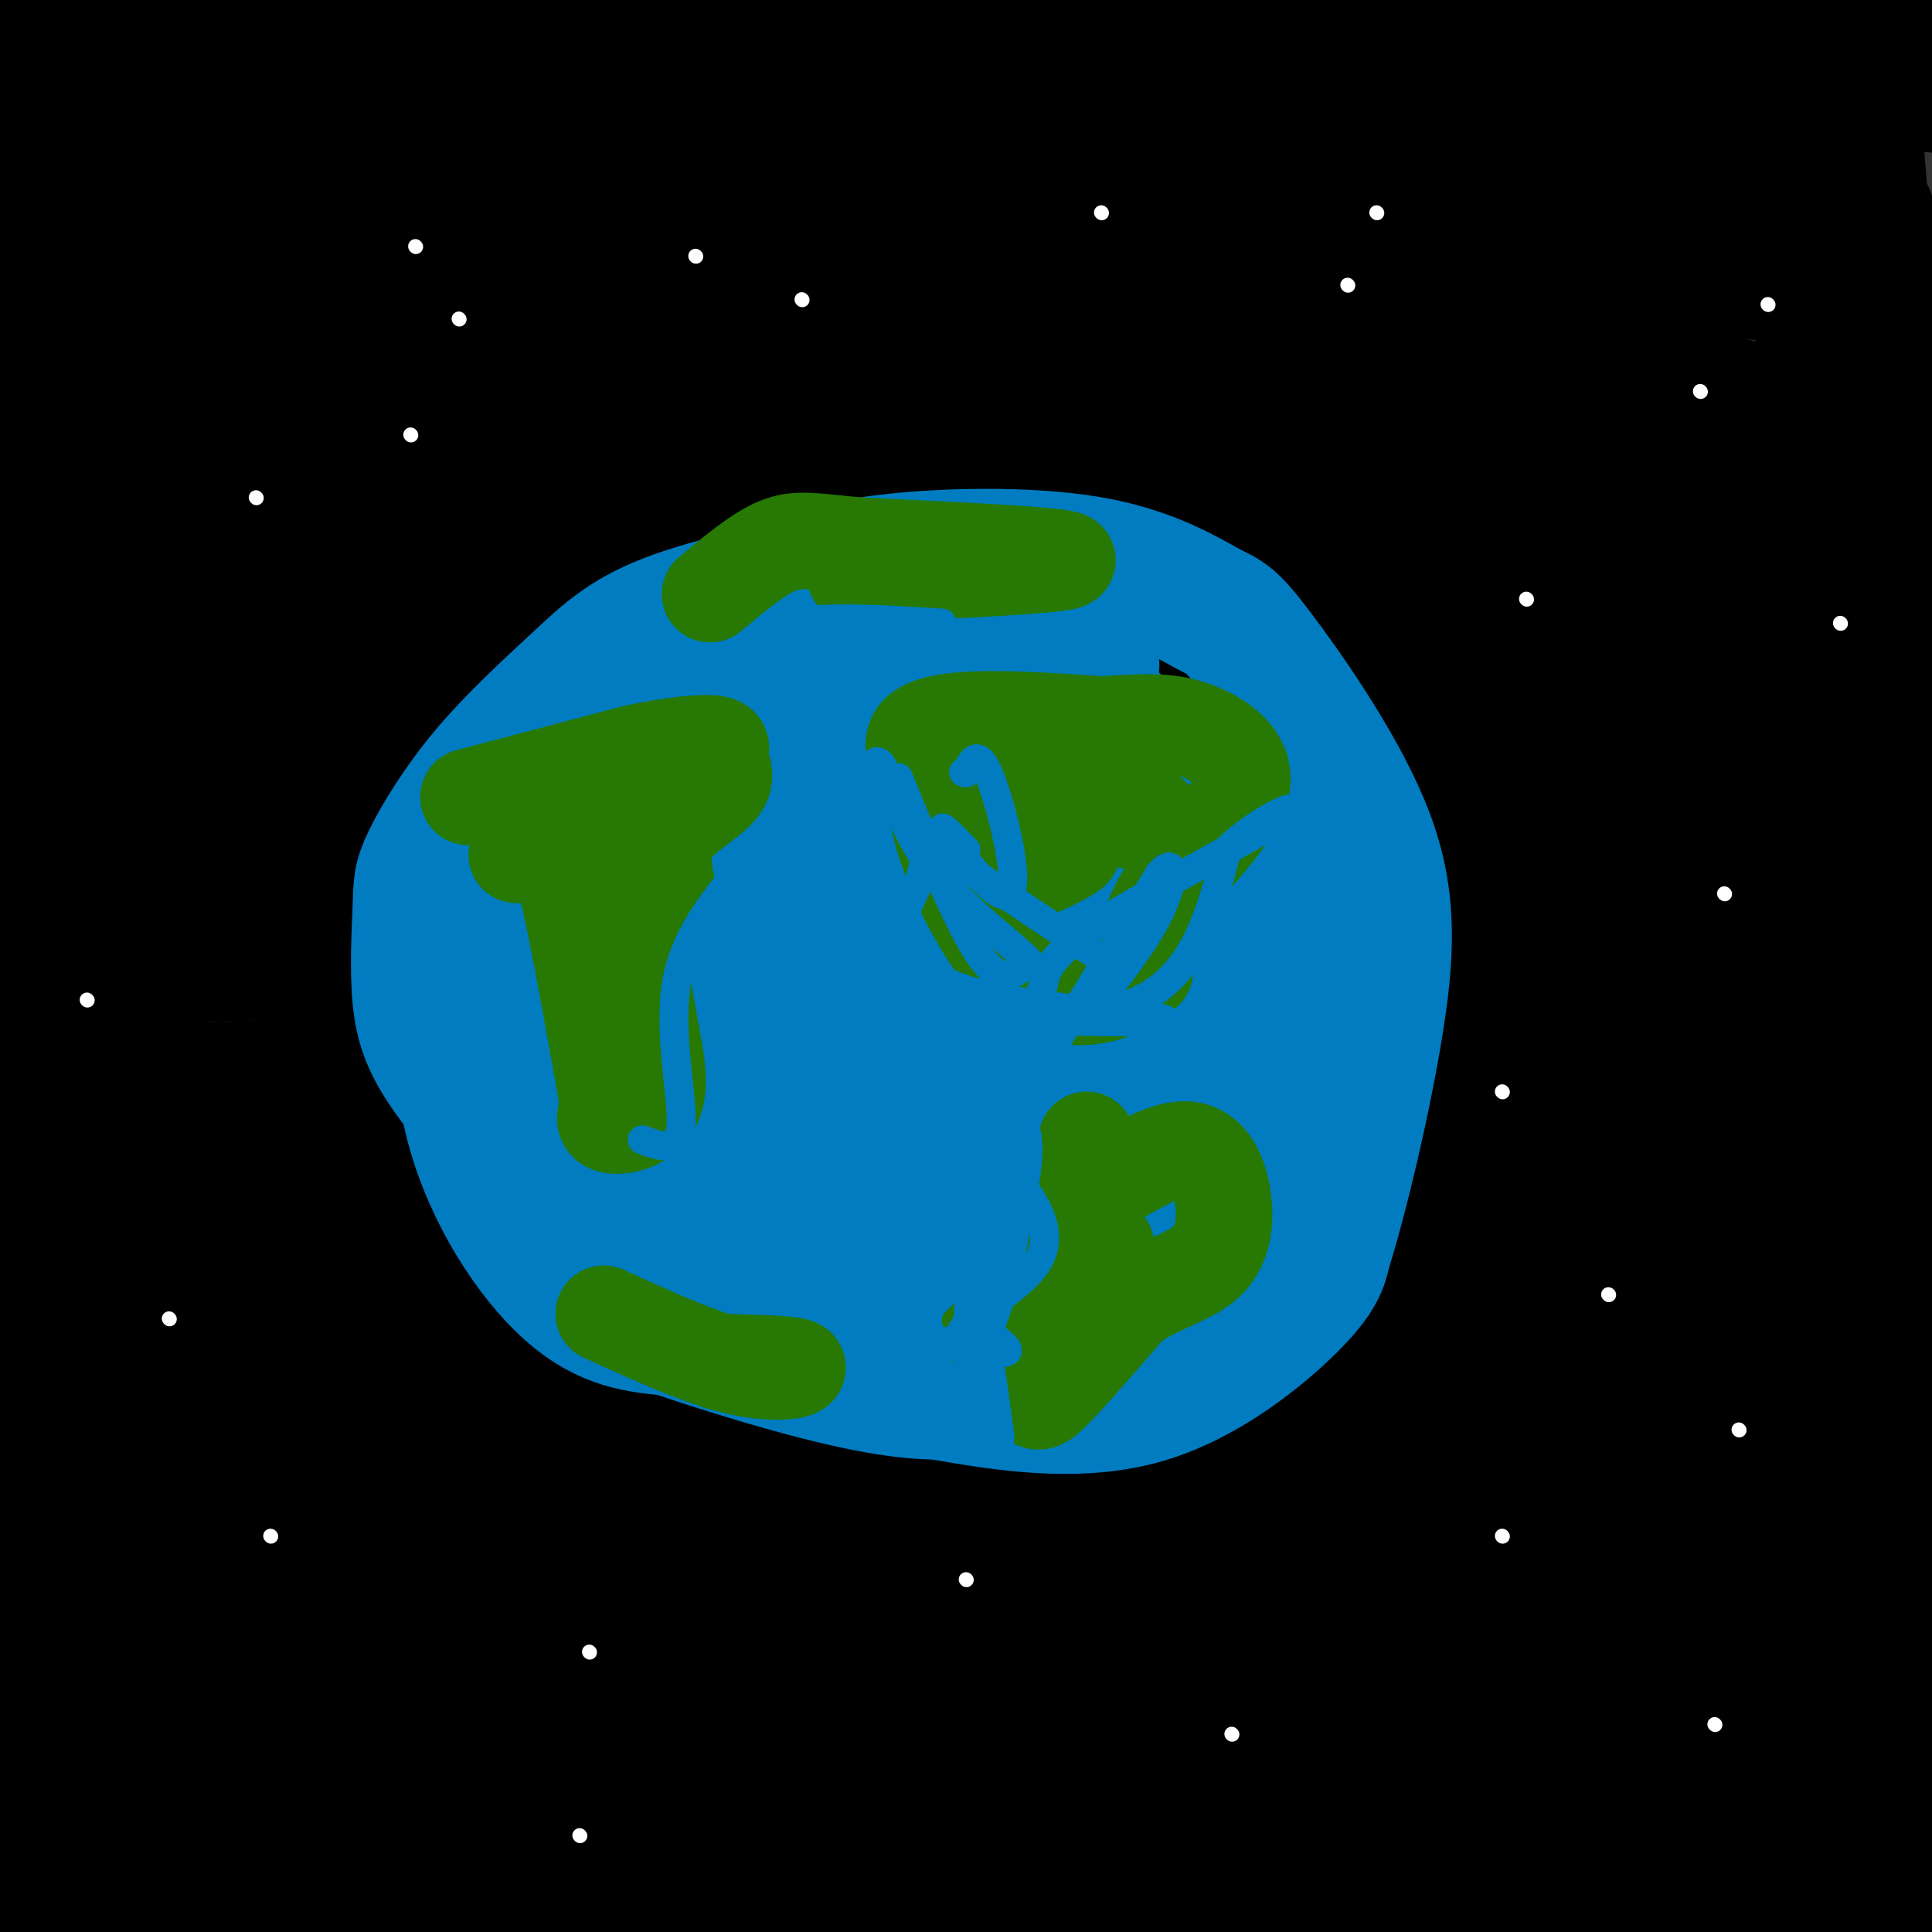 <svg viewBox='0 0 400 400' version='1.1' xmlns='http://www.w3.org/2000/svg' xmlns:xlink='http://www.w3.org/1999/xlink'><rect x="0" y="0" width="400" height="400" fill="#333333" stroke="none"/><g fill='none' stroke='rgb(0,0,0)' stroke-width='28' stroke-linecap='round' stroke-linejoin='round'><path d='M49,171c16.741,4.247 33.482,8.493 87,17c53.518,8.507 143.815,21.274 196,30c52.185,8.726 66.260,13.411 74,17c7.740,3.589 9.146,6.082 -65,-3c-74.146,-9.082 -223.844,-29.741 -297,-38c-73.156,-8.259 -69.768,-4.119 -74,-2c-4.232,2.119 -16.083,2.218 -22,3c-5.917,0.782 -5.901,2.249 7,3c12.901,0.751 38.686,0.786 72,0c33.314,-0.786 74.157,-2.393 115,-4'/><path d='M142,194c30.915,-0.514 50.703,0.200 67,1c16.297,0.800 29.102,1.685 65,9c35.898,7.315 94.887,21.060 118,28c23.113,6.940 10.349,7.075 14,10c3.651,2.925 23.717,8.639 -32,0c-55.717,-8.639 -187.216,-31.630 -265,-41c-77.784,-9.370 -101.852,-5.117 -119,-3c-17.148,2.117 -27.376,2.099 -35,4c-7.624,1.901 -12.644,5.722 -17,9c-4.356,3.278 -8.046,6.012 -5,9c3.046,2.988 12.830,6.229 9,9c-3.830,2.771 -21.273,5.073 35,7c56.273,1.927 186.264,3.478 245,4c58.736,0.522 46.218,0.016 70,5c23.782,4.984 83.864,15.457 108,21c24.136,5.543 12.324,6.155 6,7c-6.324,0.845 -7.162,1.922 -8,3'/><path d='M398,276c-35.379,-4.383 -119.827,-16.842 -206,-23c-86.173,-6.158 -174.072,-6.017 -216,-5c-41.928,1.017 -37.884,2.908 -41,5c-3.116,2.092 -13.393,4.383 -19,6c-5.607,1.617 -6.544,2.560 -4,5c2.544,2.440 8.570,6.378 51,3c42.430,-3.378 121.264,-14.071 185,-18c63.736,-3.929 112.375,-1.092 142,2c29.625,3.092 40.235,6.441 52,10c11.765,3.559 24.685,7.327 34,11c9.315,3.673 15.025,7.250 17,10c1.975,2.750 0.214,4.673 3,7c2.786,2.327 10.118,5.057 -15,7c-25.118,1.943 -82.686,3.100 -170,0c-87.314,-3.100 -204.376,-10.457 -256,-13c-51.624,-2.543 -37.812,-0.271 -24,2'/><path d='M-69,285c1.030,2.050 15.604,6.174 15,8c-0.604,1.826 -16.386,1.352 42,5c58.386,3.648 190.941,11.416 265,18c74.059,6.584 89.621,11.984 115,17c25.379,5.016 60.574,9.649 38,9c-22.574,-0.649 -102.915,-6.581 -187,-9c-84.085,-2.419 -171.912,-1.324 -215,-1c-43.088,0.324 -41.437,-0.124 -47,2c-5.563,2.124 -18.342,6.821 -37,10c-18.658,3.179 -43.197,4.842 11,8c54.197,3.158 187.130,7.812 248,10c60.870,2.188 49.677,1.911 74,7c24.323,5.089 84.161,15.545 144,26'/><path d='M397,395c-45.002,-0.419 -229.508,-14.465 -324,-20c-94.492,-5.535 -98.970,-2.557 -103,-1c-4.030,1.557 -7.612,1.692 -5,3c2.612,1.308 11.418,3.787 5,6c-6.418,2.213 -28.061,4.160 70,8c98.061,3.840 315.824,9.572 362,9c46.176,-0.572 -79.235,-7.449 -163,-9c-83.765,-1.551 -125.882,2.225 -168,6'/><path d='M71,397c-54.531,2.500 -106.860,5.751 -94,0c12.860,-5.751 90.909,-20.502 184,-29c93.091,-8.498 201.224,-10.741 245,-13c43.776,-2.259 23.195,-4.535 -3,-8c-26.195,-3.465 -58.003,-8.120 -82,-11c-23.997,-2.880 -40.184,-3.984 -56,-5c-15.816,-1.016 -31.260,-1.944 -59,0c-27.740,1.944 -67.776,6.758 -100,12c-32.224,5.242 -56.637,10.911 -56,14c0.637,3.089 26.325,3.597 66,2c39.675,-1.597 93.338,-5.298 147,-9'/><path d='M263,350c64.875,0.583 153.563,6.542 143,2c-10.563,-4.542 -120.377,-19.585 -223,-25c-102.623,-5.415 -198.054,-1.201 -189,-3c9.054,-1.799 122.595,-9.609 213,-13c90.405,-3.391 157.676,-2.363 177,-4c19.324,-1.637 -9.297,-5.941 -24,-9c-14.703,-3.059 -15.486,-4.874 -50,-9c-34.514,-4.126 -102.757,-10.563 -171,-17'/><path d='M139,272c-64.937,-3.608 -141.781,-4.128 -120,-5c21.781,-0.872 142.187,-2.096 229,2c86.813,4.096 140.034,13.514 101,11c-39.034,-2.514 -170.324,-16.958 -238,-25c-67.676,-8.042 -71.738,-9.681 -93,-13c-21.262,-3.319 -59.724,-8.317 -38,-12c21.724,-3.683 103.636,-6.052 156,-7c52.364,-0.948 75.182,-0.474 98,0'/><path d='M234,223c28.298,0.289 50.042,1.011 61,0c10.958,-1.011 11.129,-3.754 10,-6c-1.129,-2.246 -3.557,-3.993 -7,-6c-3.443,-2.007 -7.899,-4.274 -32,-8c-24.101,-3.726 -67.845,-8.912 -105,-12c-37.155,-3.088 -67.721,-4.078 -114,-2c-46.279,2.078 -108.272,7.226 -99,5c9.272,-2.226 89.809,-11.825 141,-17c51.191,-5.175 73.037,-5.925 100,-7c26.963,-1.075 59.042,-2.474 92,-1c32.958,1.474 66.797,5.820 77,8c10.203,2.180 -3.228,2.194 -30,-1c-26.772,-3.194 -66.886,-9.597 -107,-16'/><path d='M221,160c-89.727,-7.098 -260.544,-16.842 -250,-19c10.544,-2.158 202.449,3.272 311,11c108.551,7.728 133.746,17.755 124,17c-9.746,-0.755 -54.435,-12.291 -104,-21c-49.565,-8.709 -104.007,-14.592 -132,-18c-27.993,-3.408 -29.537,-4.341 -72,-5c-42.463,-0.659 -125.847,-1.046 -147,-1c-21.153,0.046 19.923,0.523 61,1'/><path d='M12,125c57.423,-0.689 170.480,-2.913 248,0c77.520,2.913 119.504,10.963 123,11c3.496,0.037 -31.494,-7.940 -66,-15c-34.506,-7.060 -68.528,-13.203 -124,-18c-55.472,-4.797 -132.394,-8.249 -178,-11c-45.606,-2.751 -59.897,-4.801 -50,-7c9.897,-2.199 43.983,-4.548 96,-7c52.017,-2.452 121.966,-5.006 186,0c64.034,5.006 122.153,17.573 131,18c8.847,0.427 -31.576,-11.287 -72,-23'/><path d='M306,73c-20.206,-5.952 -34.722,-9.330 -61,-16c-26.278,-6.670 -64.317,-16.630 -137,-24c-72.683,-7.370 -180.011,-12.149 -159,-15c21.011,-2.851 170.359,-3.776 266,0c95.641,3.776 137.574,12.251 114,10c-23.574,-2.251 -112.657,-15.227 -152,-21c-39.343,-5.773 -28.948,-4.341 -66,-4c-37.052,0.341 -121.553,-0.408 -158,0c-36.447,0.408 -24.842,1.974 -1,3c23.842,1.026 59.921,1.513 96,2'/><path d='M48,8c60.594,-0.844 164.079,-3.953 238,-1c73.921,2.953 118.278,11.967 120,11c1.722,-0.967 -39.190,-11.914 -103,-19c-63.810,-7.086 -150.517,-10.310 -138,-9c12.517,1.310 124.259,7.155 236,13'/><path d='M401,3c-2.638,1.546 -127.232,-1.090 -173,-2c-45.768,-0.910 -12.709,-0.093 -31,2c-18.291,2.093 -87.931,5.463 -62,12c25.931,6.537 147.435,16.241 204,22c56.565,5.759 48.192,7.572 46,10c-2.192,2.428 1.797,5.471 21,9c19.203,3.529 53.622,7.544 -8,3c-61.622,-4.544 -219.283,-17.646 -306,-22c-86.717,-4.354 -102.491,0.042 -115,3c-12.509,2.958 -21.755,4.479 -31,6'/><path d='M-54,46c-7.844,1.664 -11.956,2.823 -15,4c-3.044,1.177 -5.022,2.373 -1,4c4.022,1.627 14.045,3.686 17,5c2.955,1.314 -1.156,1.883 37,2c38.156,0.117 118.580,-0.216 176,1c57.420,1.216 91.834,3.982 127,9c35.166,5.018 71.082,12.286 84,16c12.918,3.714 2.837,3.872 -23,1c-25.837,-2.872 -67.430,-8.775 -109,-13c-41.570,-4.225 -83.118,-6.773 -138,-8c-54.882,-1.227 -123.099,-1.133 -156,0c-32.901,1.133 -30.484,3.303 -25,5c5.484,1.697 14.037,2.919 10,4c-4.037,1.081 -20.664,2.022 31,2c51.664,-0.022 171.618,-1.006 244,3c72.382,4.006 97.191,13.003 122,22'/><path d='M327,103c25.757,5.375 29.150,7.813 32,10c2.850,2.187 5.156,4.122 13,6c7.844,1.878 21.227,3.698 2,5c-19.227,1.302 -71.065,2.084 -115,0c-43.935,-2.084 -79.969,-7.036 -114,-14c-34.031,-6.964 -66.060,-15.942 -95,-27c-28.940,-11.058 -54.790,-24.196 -62,-29c-7.210,-4.804 4.220,-1.275 14,2c9.780,3.275 17.911,6.295 24,12c6.089,5.705 10.137,14.096 13,20c2.863,5.904 4.540,9.320 2,32c-2.540,22.680 -9.297,64.623 -12,93c-2.703,28.377 -1.351,43.189 0,58'/><path d='M29,271c0.308,14.016 1.079,20.056 0,4c-1.079,-16.056 -4.009,-54.209 -5,-73c-0.991,-18.791 -0.042,-18.220 -8,-50c-7.958,-31.780 -24.824,-95.910 -28,-110c-3.176,-14.090 7.337,21.860 12,32c4.663,10.140 3.475,-5.532 3,20c-0.475,25.532 -0.238,92.266 0,159'/><path d='M3,253c0.708,26.125 2.479,11.938 6,-14c3.521,-25.938 8.791,-63.628 15,-89c6.209,-25.372 13.358,-38.425 22,-54c8.642,-15.575 18.779,-33.672 26,-44c7.221,-10.328 11.527,-12.886 16,-16c4.473,-3.114 9.112,-6.785 22,-10c12.888,-3.215 34.024,-5.976 58,-1c23.976,4.976 50.791,17.688 67,26c16.209,8.312 21.812,12.222 28,18c6.188,5.778 12.959,13.422 21,22c8.041,8.578 17.351,18.089 26,51c8.649,32.911 16.638,89.224 23,122c6.362,32.776 11.097,42.017 16,52c4.903,9.983 9.972,20.710 14,24c4.028,3.290 7.014,-0.855 10,-5'/><path d='M373,335c5.033,-11.514 12.614,-37.798 16,-64c3.386,-26.202 2.576,-52.322 3,-66c0.424,-13.678 2.083,-14.914 -1,-73c-3.083,-58.086 -10.907,-173.023 -13,-135c-2.093,38.023 1.545,229.007 1,318c-0.545,88.993 -5.272,75.997 -10,63'/><path d='M369,378c0.297,1.809 6.040,-25.170 7,-45c0.960,-19.830 -2.861,-32.511 -5,-41c-2.139,-8.489 -2.594,-12.786 -10,-28c-7.406,-15.214 -21.761,-41.344 -44,-66c-22.239,-24.656 -52.362,-47.837 -70,-60c-17.638,-12.163 -22.792,-13.307 -31,-16c-8.208,-2.693 -19.471,-6.933 -29,-9c-9.529,-2.067 -17.324,-1.960 -24,-2c-6.676,-0.040 -12.233,-0.227 -17,1c-4.767,1.227 -8.744,3.869 -10,7c-1.256,3.131 0.211,6.750 -1,10c-1.211,3.250 -5.098,6.131 7,12c12.098,5.869 40.181,14.728 51,19c10.819,4.272 4.374,3.958 39,10c34.626,6.042 110.322,18.441 145,25c34.678,6.559 28.339,7.280 22,8'/><path d='M399,203c0.309,2.071 -9.918,3.250 -38,1c-28.082,-2.250 -74.020,-7.928 -107,-13c-32.980,-5.072 -53.004,-9.536 -54,-11c-0.996,-1.464 17.034,0.074 35,2c17.966,1.926 35.867,4.240 71,13c35.133,8.760 87.500,23.967 98,25c10.500,1.033 -20.865,-12.106 -116,-40c-95.135,-27.894 -254.038,-70.541 -320,-89c-65.962,-18.459 -38.981,-12.729 -12,-7'/><path d='M-44,84c9.185,-0.253 38.146,2.615 47,1c8.854,-1.615 -2.400,-7.711 57,26c59.400,33.711 189.454,107.230 257,146c67.546,38.770 72.585,42.791 77,48c4.415,5.209 8.208,11.604 12,18'/><path d='M399,329c-10.186,-0.219 -20.372,-0.439 -25,0c-4.628,0.439 -3.698,1.536 0,9c3.698,7.464 10.166,21.293 13,30c2.834,8.707 2.036,12.290 1,16c-1.036,3.710 -2.311,7.547 -4,7c-1.689,-0.547 -3.793,-5.476 -5,-2c-1.207,3.476 -1.517,15.359 -4,-18c-2.483,-33.359 -7.138,-111.960 -9,-142c-1.862,-30.040 -0.931,-11.520 0,7'/><path d='M366,236c0.449,16.673 1.571,54.854 1,75c-0.571,20.146 -2.833,22.256 -9,35c-6.167,12.744 -16.237,36.124 -20,43c-3.763,6.876 -1.218,-2.750 -2,-8c-0.782,-5.250 -4.891,-6.125 -9,-7'/></g>
<g fill='none' stroke='rgb(1,124,193)' stroke-width='28' stroke-linecap='round' stroke-linejoin='round'><path d='M182,118c-15.969,3.197 -31.938,6.394 -42,10c-10.062,3.606 -14.216,7.620 -20,13c-5.784,5.380 -13.198,12.125 -19,19c-5.802,6.875 -9.992,13.881 -12,18c-2.008,4.119 -1.833,5.351 -2,10c-0.167,4.649 -0.676,12.713 0,19c0.676,6.287 2.539,10.795 9,19c6.461,8.205 17.522,20.106 26,28c8.478,7.894 14.372,11.780 22,16c7.628,4.220 16.989,8.774 26,12c9.011,3.226 17.673,5.122 29,7c11.327,1.878 25.319,3.736 38,0c12.681,-3.736 24.052,-13.068 30,-19c5.948,-5.932 6.474,-8.466 7,-11'/><path d='M274,259c3.426,-10.702 8.491,-31.957 11,-48c2.509,-16.043 2.461,-26.873 -3,-40c-5.461,-13.127 -16.335,-28.550 -22,-36c-5.665,-7.450 -6.123,-6.929 -10,-9c-3.877,-2.071 -11.174,-6.736 -23,-9c-11.826,-2.264 -28.180,-2.127 -40,-1c-11.820,1.127 -19.107,3.244 -26,6c-6.893,2.756 -13.394,6.151 -19,11c-5.606,4.849 -10.317,11.152 -14,15c-3.683,3.848 -6.338,5.242 -8,16c-1.662,10.758 -2.331,30.879 -3,51'/><path d='M117,215c-0.497,10.677 -0.239,11.871 9,18c9.239,6.129 27.458,17.194 38,23c10.542,5.806 13.405,6.353 23,7c9.595,0.647 25.922,1.394 37,0c11.078,-1.394 16.908,-4.930 23,-10c6.092,-5.070 12.444,-11.674 16,-15c3.556,-3.326 4.314,-3.375 5,-10c0.686,-6.625 1.300,-19.827 1,-27c-0.300,-7.173 -1.514,-8.316 -8,-16c-6.486,-7.684 -18.243,-21.909 -30,-31c-11.757,-9.091 -23.515,-13.046 -35,-15c-11.485,-1.954 -22.697,-1.905 -35,2c-12.303,3.905 -25.697,11.667 -33,16c-7.303,4.333 -8.515,5.238 -11,11c-2.485,5.762 -6.242,16.381 -10,27'/><path d='M107,195c-1.801,6.641 -1.302,9.742 0,13c1.302,3.258 3.407,6.672 11,12c7.593,5.328 20.673,12.570 43,18c22.327,5.430 53.901,9.047 73,9c19.099,-0.047 25.723,-3.759 30,-7c4.277,-3.241 6.208,-6.010 7,-11c0.792,-4.990 0.444,-12.202 1,-17c0.556,-4.798 2.015,-7.183 -5,-18c-7.015,-10.817 -22.506,-30.068 -32,-40c-9.494,-9.932 -12.991,-10.546 -18,-12c-5.009,-1.454 -11.529,-3.748 -18,-5c-6.471,-1.252 -12.895,-1.460 -19,0c-6.105,1.460 -11.893,4.590 -17,7c-5.107,2.410 -9.533,4.100 -17,13c-7.467,8.900 -17.976,25.010 -23,33c-5.024,7.990 -4.562,7.860 -5,13c-0.438,5.140 -1.775,15.551 -1,21c0.775,5.449 3.661,5.935 10,9c6.339,3.065 16.130,8.710 37,12c20.870,3.290 52.820,4.226 69,4c16.180,-0.226 16.590,-1.613 17,-3'/><path d='M250,246c4.608,-0.926 7.629,-1.742 12,-7c4.371,-5.258 10.094,-14.958 4,-27c-6.094,-12.042 -24.005,-26.424 -33,-34c-8.995,-7.576 -9.074,-8.344 -19,-10c-9.926,-1.656 -29.699,-4.199 -41,-4c-11.301,0.199 -14.130,3.140 -18,6c-3.870,2.860 -8.779,5.637 -12,9c-3.221,3.363 -4.752,7.311 -7,14c-2.248,6.689 -5.211,16.120 -2,23c3.211,6.880 12.598,11.211 29,15c16.402,3.789 39.819,7.036 52,5c12.181,-2.036 13.125,-9.356 15,-14c1.875,-4.644 4.681,-6.611 1,-12c-3.681,-5.389 -13.847,-14.200 -20,-19c-6.153,-4.800 -8.292,-5.589 -16,-6c-7.708,-0.411 -20.985,-0.444 -28,0c-7.015,0.444 -7.767,1.367 -9,5c-1.233,3.633 -2.947,9.978 -3,14c-0.053,4.022 1.556,5.721 5,8c3.444,2.279 8.722,5.140 14,8'/><path d='M174,220c11.225,2.841 32.287,5.942 42,7c9.713,1.058 8.077,0.073 8,-1c-0.077,-1.073 1.406,-2.233 2,-5c0.594,-2.767 0.301,-7.139 -1,-10c-1.301,-2.861 -3.608,-4.209 -10,-7c-6.392,-2.791 -16.867,-7.024 -26,-9c-9.133,-1.976 -16.924,-1.695 -22,0c-5.076,1.695 -7.438,4.804 -8,8c-0.562,3.196 0.676,6.480 6,10c5.324,3.520 14.734,7.276 22,9c7.266,1.724 12.388,1.416 15,1c2.612,-0.416 2.714,-0.940 1,-4c-1.714,-3.060 -5.243,-8.655 -16,-12c-10.757,-3.345 -28.742,-4.439 -37,-3c-8.258,1.439 -6.788,5.411 -3,10c3.788,4.589 9.894,9.794 16,15'/><path d='M163,229c10.167,6.167 27.583,14.083 45,22'/><path d='M218,158c4.241,-8.422 8.482,-16.844 8,-21c-0.482,-4.156 -5.689,-4.044 -12,-5c-6.311,-0.956 -13.728,-2.978 -28,1c-14.272,3.978 -35.399,13.955 -47,21c-11.601,7.045 -13.677,11.156 -18,18c-4.323,6.844 -10.895,16.419 -14,26c-3.105,9.581 -2.744,19.166 -1,26c1.744,6.834 4.872,10.917 8,15'/><path d='M114,239c6.230,6.008 17.806,13.529 25,18c7.194,4.471 10.007,5.893 22,8c11.993,2.107 33.167,4.901 45,4c11.833,-0.901 14.326,-5.495 19,-11c4.674,-5.505 11.529,-11.921 16,-18c4.471,-6.079 6.560,-11.819 8,-23c1.440,-11.181 2.233,-27.801 2,-36c-0.233,-8.199 -1.491,-7.977 -4,-11c-2.509,-3.023 -6.267,-9.290 -18,-13c-11.733,-3.710 -31.439,-4.864 -45,-3c-13.561,1.864 -20.975,6.747 -28,12c-7.025,5.253 -13.661,10.876 -17,14c-3.339,3.124 -3.383,3.750 -3,9c0.383,5.250 1.191,15.125 2,25'/><path d='M138,214c0.958,5.600 2.353,7.100 8,12c5.647,4.900 15.544,13.202 24,19c8.456,5.798 15.469,9.094 23,11c7.531,1.906 15.579,2.422 22,1c6.421,-1.422 11.213,-4.784 14,-7c2.787,-2.216 3.568,-3.288 5,-8c1.432,-4.712 3.514,-13.064 5,-22c1.486,-8.936 2.374,-18.455 0,-29c-2.374,-10.545 -8.011,-22.117 -11,-28c-2.989,-5.883 -3.331,-6.076 -8,-9c-4.669,-2.924 -13.664,-8.578 -19,-11c-5.336,-2.422 -7.013,-1.610 -11,-2c-3.987,-0.390 -10.285,-1.981 -23,0c-12.715,1.981 -31.846,7.533 -42,11c-10.154,3.467 -11.330,4.848 -14,8c-2.670,3.152 -6.835,8.076 -11,13'/><path d='M100,173c-2.477,4.633 -3.169,9.716 -4,20c-0.831,10.284 -1.801,25.769 2,40c3.801,14.231 12.372,27.209 20,34c7.628,6.791 14.314,7.396 21,8'/><path d='M139,275c10.310,3.524 25.583,8.333 38,11c12.417,2.667 21.976,3.190 32,0c10.024,-3.190 20.512,-10.095 31,-17'/><path d='M240,269c8.086,-4.908 12.801,-8.678 15,-18c2.199,-9.322 1.883,-24.196 2,-31c0.117,-6.804 0.666,-5.537 -4,-13c-4.666,-7.463 -14.549,-23.657 -23,-33c-8.451,-9.343 -15.471,-11.834 -20,-14c-4.529,-2.166 -6.565,-4.006 -13,-2c-6.435,2.006 -17.267,7.859 -23,12c-5.733,4.141 -6.366,6.571 -7,9'/></g>
<g fill='none' stroke='rgb(39,121,4)' stroke-width='20' stroke-linecap='round' stroke-linejoin='round'><path d='M97,165c0.000,0.000 34.000,-9.000 34,-9'/><path d='M131,156c9.091,-1.959 14.820,-2.356 17,-2c2.180,0.356 0.811,1.467 1,3c0.189,1.533 1.935,3.490 0,6c-1.935,2.510 -7.553,5.574 -10,9c-2.447,3.426 -1.724,7.213 -1,11'/><path d='M138,183c-1.609,4.388 -5.132,9.856 -5,18c0.132,8.144 3.920,18.962 3,25c-0.920,6.038 -6.549,7.297 -9,7c-2.451,-0.297 -1.726,-2.148 -1,-4'/><path d='M126,229c-1.881,-10.595 -6.083,-35.083 -9,-47c-2.917,-11.917 -4.548,-11.262 -6,-10c-1.452,1.262 -2.726,3.131 -4,5'/><path d='M119,166c-1.964,1.179 -3.929,2.357 -2,4c1.929,1.643 7.750,3.750 9,4c1.250,0.250 -2.071,-1.357 -3,-3c-0.929,-1.643 0.536,-3.321 2,-5'/><path d='M210,182c5.583,-2.500 11.167,-5.000 12,-6c0.833,-1.000 -3.083,-0.500 -7,0'/><path d='M215,176c-1.167,0.167 -0.583,0.583 0,1'/><path d='M212,170c-2.044,1.956 -4.089,3.911 -10,0c-5.911,-3.911 -15.689,-13.689 -12,-18c3.689,-4.311 20.844,-3.156 38,-2'/><path d='M228,150c9.352,-0.530 13.734,-0.853 19,1c5.266,1.853 11.418,5.884 10,12c-1.418,6.116 -10.405,14.319 -15,21c-4.595,6.681 -4.797,11.841 -5,17'/><path d='M237,201c-5.202,4.917 -15.708,8.708 -25,1c-9.292,-7.708 -17.369,-26.917 -18,-35c-0.631,-8.083 6.185,-5.042 13,-2'/><path d='M207,165c6.678,-0.437 16.872,-0.530 24,1c7.128,1.530 11.188,4.681 4,4c-7.188,-0.681 -25.625,-5.195 -32,-4c-6.375,1.195 -0.687,8.097 5,15'/><path d='M225,236c2.262,4.071 4.524,8.143 2,9c-2.524,0.857 -9.833,-1.500 -12,1c-2.167,2.500 0.810,9.857 0,15c-0.810,5.143 -5.405,8.071 -10,11'/><path d='M205,272c-0.131,4.821 4.542,11.375 7,15c2.458,3.625 2.702,4.321 6,1c3.298,-3.321 9.649,-10.661 16,-18'/><path d='M234,270c5.850,-4.147 12.475,-5.514 16,-9c3.525,-3.486 3.949,-9.093 3,-14c-0.949,-4.907 -3.271,-9.116 -8,-9c-4.729,0.116 -11.864,4.558 -19,9'/><path d='M226,247c-3.833,2.167 -3.917,3.083 -4,4'/><path d='M226,245c0.333,10.750 0.667,21.500 0,26c-0.667,4.500 -2.333,2.750 -4,1'/><path d='M229,258c0.000,0.000 -9.000,14.000 -9,14'/><path d='M177,119c21.917,-1.000 43.833,-2.000 44,-3c0.167,-1.000 -21.417,-2.000 -43,-3'/><path d='M178,113c-9.844,-0.911 -12.956,-1.689 -17,0c-4.044,1.689 -9.022,5.844 -14,10'/><path d='M149,282c7.467,0.178 14.933,0.356 16,1c1.067,0.644 -4.267,1.756 -12,0c-7.733,-1.756 -17.867,-6.378 -28,-11'/></g>
<g fill='none' stroke='rgb(255,255,255)' stroke-width='3' stroke-linecap='round' stroke-linejoin='round'><path d='M85,90c0.000,0.000 0.100,0.100 0.1,0.1'/><path d='M86,51c0.000,0.000 0.100,0.100 0.1,0.1'/><path d='M144,53c0.000,0.000 0.100,0.100 0.1,0.1'/><path d='M279,59c0.000,0.000 0.100,0.100 0.1,0.1'/><path d='M357,185c0.000,0.000 0.100,0.100 0.1,0.1'/><path d='M228,44c0.000,0.000 0.100,0.100 0.1,0.1'/><path d='M352,81c0.000,0.000 0.100,0.100 0.1,0.1'/><path d='M311,318c0.000,0.000 0.100,0.100 0.1,0.1'/><path d='M311,226c0.000,0.000 0.100,0.100 0.1,0.1'/><path d='M360,296c0.000,0.000 0.100,0.100 0.1,0.1'/><path d='M316,124c0.000,0.000 0.100,0.100 0.1,0.1'/><path d='M381,129c0.000,0.000 0.100,0.100 0.1,0.1'/><path d='M355,357c0.000,0.000 0.100,0.100 0.1,0.1'/><path d='M333,268c0.000,0.000 0.100,0.100 0.1,0.1'/><path d='M255,359c0.000,0.000 0.100,0.100 0.1,0.1'/><path d='M200,327c0.000,0.000 0.100,0.100 0.1,0.1'/><path d='M122,342c0.000,0.000 0.100,0.100 0.1,0.1'/><path d='M56,318c0.000,0.000 0.100,0.100 0.1,0.1'/><path d='M120,380c0.000,0.000 0.100,0.100 0.1,0.1'/><path d='M35,273c0.000,0.000 0.100,0.100 0.1,0.1'/><path d='M18,207c0.000,0.000 0.100,0.100 0.1,0.1'/><path d='M53,103c0.000,0.000 0.100,0.100 0.1,0.1'/><path d='M95,66c0.000,0.000 0.100,0.100 0.1,0.1'/><path d='M166,62c0.000,0.000 0.100,0.100 0.1,0.1'/><path d='M285,44c0.000,0.000 0.100,0.100 0.1,0.1'/><path d='M366,63c0.000,0.000 0.100,0.100 0.1,0.1'/></g>
<g fill='none' stroke='rgb(1,124,193)' stroke-width='6' stroke-linecap='round' stroke-linejoin='round'><path d='M133,236c3.800,1.400 7.600,2.800 8,-3c0.400,-5.800 -2.600,-18.800 -1,-29c1.600,-10.200 7.800,-17.600 14,-25'/><path d='M194,217c0.601,5.077 1.202,10.155 -1,16c-2.202,5.845 -7.208,12.458 -9,16c-1.792,3.542 -0.369,4.012 3,2c3.369,-2.012 8.685,-6.506 14,-11'/><path d='M201,240c2.082,-2.518 0.287,-3.312 -2,-4c-2.287,-0.688 -5.066,-1.270 -6,1c-0.934,2.270 -0.024,7.392 2,7c2.024,-0.392 5.160,-6.298 7,-9c1.840,-2.702 2.383,-2.201 3,-1c0.617,1.201 1.309,3.100 2,5'/><path d='M207,239c2.036,2.976 6.125,7.917 8,12c1.875,4.083 1.536,7.310 0,10c-1.536,2.690 -4.268,4.845 -7,7'/><path d='M204,242c-1.940,9.827 -3.881,19.655 -8,25c-4.119,5.345 -10.417,6.208 -8,8c2.417,1.792 13.548,4.512 18,5c4.452,0.488 2.226,-1.256 0,-3'/><path d='M206,277c-1.131,-1.440 -3.958,-3.542 -6,-14c-2.042,-10.458 -3.298,-29.274 -2,-25c1.298,4.274 5.149,31.637 9,59'/><path d='M207,297c-0.022,8.501 -4.578,0.253 -6,-10c-1.422,-10.253 0.289,-22.511 0,-32c-0.289,-9.489 -2.578,-16.209 -5,-15c-2.422,1.209 -4.978,10.345 -6,18c-1.022,7.655 -0.511,13.827 0,20'/><path d='M190,278c1.027,3.685 3.596,2.896 6,1c2.404,-1.896 4.644,-4.900 7,-12c2.356,-7.100 4.827,-18.298 3,-23c-1.827,-4.702 -7.954,-2.910 -12,2c-4.046,4.910 -6.012,12.937 -7,18c-0.988,5.063 -0.996,7.161 0,8c0.996,0.839 2.998,0.420 5,0'/><path d='M192,272c3.450,-6.057 9.574,-21.201 11,-20c1.426,1.201 -1.847,18.746 -2,25c-0.153,6.254 2.813,1.215 5,-5c2.187,-6.215 3.593,-13.608 5,-21'/><path d='M211,251c1.489,-7.089 2.711,-14.311 1,-18c-1.711,-3.689 -6.356,-3.844 -11,-4'/><path d='M185,209c19.750,1.750 39.500,3.500 51,-2c11.500,-5.500 14.750,-18.250 18,-31'/><path d='M254,176c7.619,-7.536 17.667,-10.875 12,-7c-5.667,3.875 -27.048,14.964 -38,22c-10.952,7.036 -11.476,10.018 -12,13'/><path d='M216,204c-1.786,3.810 -0.250,6.833 0,10c0.250,3.167 -0.786,6.476 3,1c3.786,-5.476 12.393,-19.738 21,-34'/><path d='M240,181c3.889,-4.400 3.111,1.600 0,8c-3.111,6.400 -8.556,13.200 -14,20'/><path d='M200,176c-3.250,-3.333 -6.500,-6.667 -4,-3c2.500,3.667 10.750,14.333 13,12c2.250,-2.333 -1.500,-17.667 -4,-24c-2.500,-6.333 -3.750,-3.667 -5,-1'/><path d='M200,160c-0.833,-0.167 -0.417,-0.083 0,0'/><path d='M186,161c6.250,15.333 12.500,30.667 17,37c4.500,6.333 7.250,3.667 10,1'/><path d='M213,199c-2.957,-3.281 -15.349,-11.982 -22,-22c-6.651,-10.018 -7.560,-21.351 -10,-19c-2.440,2.351 -6.411,18.386 -2,30c4.411,11.614 17.206,18.807 30,26'/><path d='M209,214c6.667,4.833 8.333,3.917 10,3'/><path d='M186,194c2.720,4.530 5.440,9.060 18,12c12.560,2.940 34.958,4.292 37,5c2.042,0.708 -16.274,0.774 -26,0c-9.726,-0.774 -10.863,-2.387 -12,-4'/><path d='M203,207c-5.762,-2.631 -14.167,-7.208 -16,-12c-1.833,-4.792 2.905,-9.798 4,-15c1.095,-5.202 -1.452,-10.601 -4,-16'/><path d='M184,163c-0.500,1.833 -1.000,3.667 7,10c8.000,6.333 24.500,17.167 41,28'/><path d='M177,167c0.000,0.000 7.000,25.000 7,25'/><path d='M183,165c0.000,0.000 0.100,0.100 0.1,0.1'/><path d='M181,175c0.000,0.000 -12.000,-2.000 -12,-2'/><path d='M163,138c-1.667,-3.750 -3.333,-7.500 2,-9c5.333,-1.500 17.667,-0.750 30,0'/></g>
</svg>